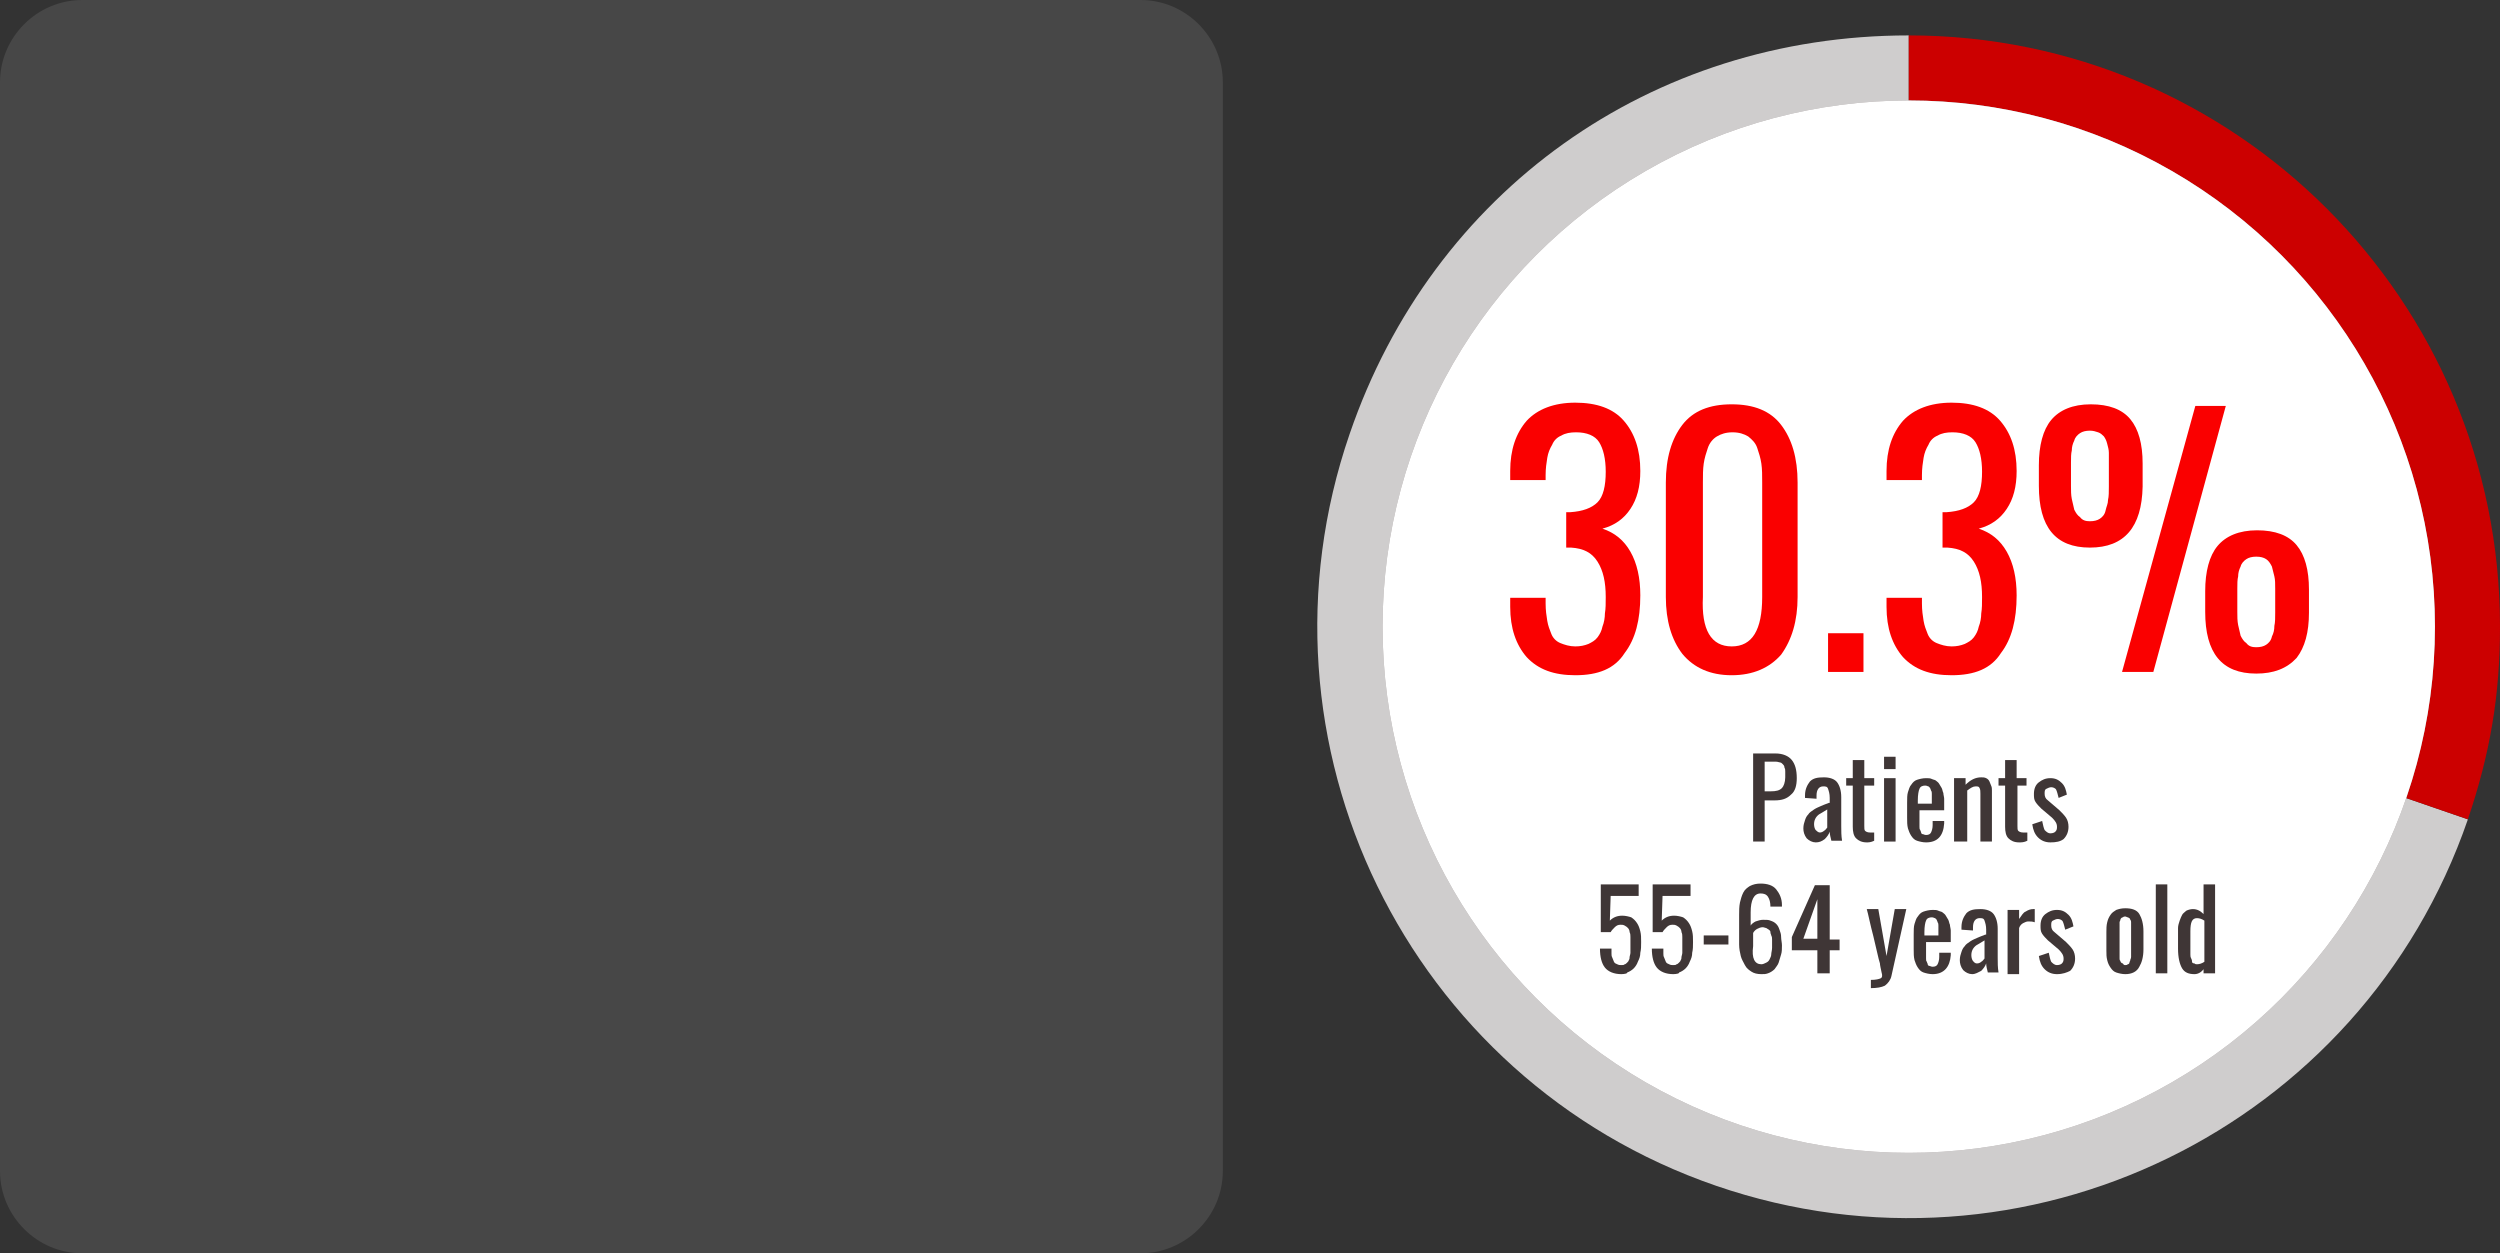 <!-- Generator: Adobe Illustrator 22.0.1, SVG Export Plug-In  -->
<svg version="1.1"
	 xmlns="http://www.w3.org/2000/svg" xmlns:xlink="http://www.w3.org/1999/xlink" xmlns:a="http://ns.adobe.com/AdobeSVGViewerExtensions/3.0/"
	 x="0px" y="0px" width="303.6px" height="152.2px" viewBox="0 0 303.6 152.2" style="enable-background:new 0 0 303.6 152.2;"
	 xml:space="preserve">
<rect x="0" y="0" width="303.6" height="152.2" fill="#333333" stroke="none"/>
<style type="text/css">
	.st0{opacity:0.1;}
	.st1{fill:#FFFFFF;}
	.st2{fill:#CFCDCD;}
	.st3{fill:#CC0000;}
	.st4{fill:#8E8585;}
	.st5{fill:#FA0000;}
	.st6{fill:#3F3636;}
</style>
<defs>
</defs>
<g class="st0">
	<path class="st1" d="M138.5,152.2c5.5,0,10-4.5,10-10V10c0-5.5-4.5-10-10-10H10C4.5,0,0,4.5,0,10v132.2c0,5.5,4.5,10,10,10H138.5z"
		/>
</g>
<g>
	<g>
		<g>
			<g>
				<path class="st2" d="M231.8,76.1l67.9,23.4c-12.9,37.5-53.8,57.4-91.3,44.5c-37.5-12.9-57.4-53.8-44.5-91.3
					C174,23.2,200.5,4.3,231.8,4.3V76.1z"/>
			</g>
		</g>
		<g>
			<g>
				<path class="st3" d="M231.8,76.1V4.3c39.7,0,71.8,32.2,71.8,71.8c0,8.4-1.2,15.4-3.9,23.4L231.8,76.1z"/>
			</g>
		</g>
	</g>
	<g>
		<circle class="st4" cx="231.8" cy="76.1" r="63.9"/>
		<circle class="st1" cx="231.8" cy="76.1" r="63.9"/>
	</g>
	<g>
		<path class="st5" d="M191.3,82c-2.6,0-4.5-0.7-5.9-2.2c-1.3-1.5-2-3.5-2-6.1v-1.1h4.3v0.7c0,0.8,0.1,1.5,0.2,2.1
			c0.1,0.6,0.3,1.1,0.5,1.6s0.6,0.9,1.1,1.1s1.1,0.4,1.8,0.4c0.6,0,1.1-0.1,1.6-0.3c0.4-0.2,0.8-0.4,1.1-0.8s0.5-0.8,0.6-1.3
			c0.2-0.5,0.3-1.1,0.3-1.6c0.1-0.6,0.1-1.2,0.1-2c0-1.8-0.3-3.2-1-4.3s-1.7-1.6-3.2-1.7c-0.1,0-0.3,0-0.6,0v-4.3h0.5
			c1.5-0.1,2.6-0.5,3.3-1.2c0.7-0.7,1-2,1-3.7c0-1.6-0.3-2.8-0.8-3.6c-0.5-0.8-1.5-1.2-2.8-1.2c-0.7,0-1.3,0.1-1.8,0.4
			c-0.5,0.2-0.9,0.6-1.1,1.1c-0.3,0.5-0.5,1-0.6,1.6c-0.1,0.6-0.2,1.3-0.2,2.1v0.6h-4.3v-1.1c0-2.6,0.7-4.6,2-6.1
			c1.3-1.4,3.3-2.2,5.9-2.2c2.6,0,4.6,0.7,5.9,2.2c1.3,1.5,2,3.5,2,6.1c0,1.9-0.4,3.4-1.2,4.6c-0.8,1.2-1.9,2-3.4,2.4
			c1.5,0.5,2.6,1.4,3.4,2.8c0.8,1.4,1.2,3.2,1.2,5.3c0,3-0.6,5.3-1.9,7C196.1,81.2,194.1,82,191.3,82z"/>
		<path class="st5" d="M210.3,82c-2.6,0-4.6-0.9-6-2.6c-1.3-1.7-2-4-2-6.9V58.6c0-3,0.7-5.3,2-7c1.3-1.7,3.3-2.5,6-2.5
			c2.7,0,4.7,0.8,6,2.5c1.3,1.7,2,4,2,7v13.9c0,2.9-0.7,5.2-2,7C214.9,81.1,212.9,82,210.3,82z M210.3,78.5c2.5,0,3.7-2,3.7-6V58.6
			c0-0.9,0-1.6-0.1-2.3c-0.1-0.7-0.3-1.3-0.5-1.9s-0.6-1-1.1-1.4c-0.5-0.3-1.1-0.5-1.9-0.5s-1.4,0.2-1.9,0.5
			c-0.5,0.3-0.9,0.8-1.1,1.4s-0.4,1.2-0.5,1.9c-0.1,0.7-0.1,1.4-0.1,2.3v13.9C206.6,76.5,207.8,78.5,210.3,78.5z"/>
		<path class="st5" d="M222,81.6v-4.7h4.3v4.7H222z"/>
		<path class="st5" d="M237,82c-2.6,0-4.5-0.7-5.9-2.2c-1.3-1.5-2-3.5-2-6.1v-1.1h4.3v0.7c0,0.8,0.1,1.5,0.2,2.1
			c0.1,0.6,0.3,1.1,0.5,1.6s0.6,0.9,1.1,1.1s1.1,0.4,1.8,0.4c0.6,0,1.1-0.1,1.6-0.3c0.4-0.2,0.8-0.4,1.1-0.8s0.5-0.8,0.6-1.3
			c0.2-0.5,0.3-1.1,0.3-1.6c0.1-0.6,0.1-1.2,0.1-2c0-1.8-0.3-3.2-1-4.3s-1.7-1.6-3.2-1.7c-0.1,0-0.3,0-0.6,0v-4.3h0.5
			c1.5-0.1,2.6-0.5,3.3-1.2c0.7-0.7,1-2,1-3.7c0-1.6-0.3-2.8-0.8-3.6c-0.5-0.8-1.5-1.2-2.8-1.2c-0.7,0-1.3,0.1-1.8,0.4
			c-0.5,0.2-0.9,0.6-1.1,1.1c-0.3,0.5-0.5,1-0.6,1.6c-0.1,0.6-0.2,1.3-0.2,2.1v0.6h-4.3v-1.1c0-2.6,0.7-4.6,2-6.1
			c1.3-1.4,3.3-2.2,5.9-2.2c2.6,0,4.6,0.7,5.9,2.2c1.3,1.5,2,3.5,2,6.1c0,1.9-0.4,3.4-1.2,4.6c-0.8,1.2-1.9,2-3.4,2.4
			c1.5,0.5,2.6,1.4,3.4,2.8c0.8,1.4,1.2,3.2,1.2,5.3c0,3-0.6,5.3-1.9,7C241.8,81.2,239.8,82,237,82z"/>
		<path class="st5" d="M253.8,66.5c-4.2,0-6.2-2.5-6.2-7.5v-2.5c0-2.4,0.5-4.3,1.5-5.5c1-1.2,2.6-1.9,4.8-1.9c2.2,0,3.8,0.6,4.8,1.8
			c1,1.2,1.5,3,1.5,5.4v2.8C260.1,64,258,66.5,253.8,66.5z M253.8,63.3c0.5,0,0.9-0.1,1.2-0.3c0.3-0.2,0.6-0.5,0.7-1
			s0.3-0.8,0.3-1.3c0.1-0.4,0.1-1,0.1-1.6v-2.8c0-0.5,0-0.9,0-1.3c0-0.4-0.1-0.7-0.2-1.1c-0.1-0.4-0.2-0.6-0.4-0.9
			c-0.2-0.2-0.4-0.4-0.7-0.5c-0.3-0.1-0.6-0.2-1-0.2c-0.5,0-0.9,0.1-1.2,0.3s-0.6,0.5-0.7,0.9c-0.2,0.4-0.3,0.8-0.3,1.2
			c-0.1,0.4-0.1,0.9-0.1,1.5v2.8c0,0.6,0,1.1,0.1,1.6c0.1,0.4,0.2,0.9,0.3,1.3c0.2,0.4,0.4,0.7,0.7,0.9
			C252.9,63.2,253.3,63.3,253.8,63.3z M257.7,81.6l8.9-32.3h3.7l-8.8,32.3H257.7z M274,81.8c-4.2,0-6.2-2.5-6.2-7.5v-2.5
			c0-2.4,0.5-4.3,1.5-5.5s2.6-1.9,4.8-1.9c2.2,0,3.8,0.6,4.8,1.8c1,1.2,1.5,3,1.5,5.4v2.8c0,2.4-0.5,4.2-1.5,5.5
			C277.7,81.2,276.1,81.8,274,81.8z M274,78.6c0.5,0,0.9-0.1,1.2-0.3c0.3-0.2,0.6-0.5,0.7-1c0.2-0.4,0.3-0.8,0.3-1.3
			c0.1-0.4,0.1-1,0.1-1.6v-2.9c0-0.6,0-1.1-0.1-1.5c-0.1-0.4-0.2-0.8-0.3-1.2c-0.2-0.4-0.4-0.7-0.7-0.9s-0.7-0.3-1.2-0.3
			c-0.5,0-0.9,0.1-1.2,0.3s-0.6,0.5-0.7,0.9c-0.2,0.4-0.3,0.8-0.3,1.2c-0.1,0.4-0.1,0.9-0.1,1.5v2.8c0,0.6,0,1.1,0.1,1.6
			c0.1,0.4,0.2,0.9,0.3,1.3c0.2,0.4,0.4,0.7,0.7,0.9C273.1,78.5,273.5,78.6,274,78.6z"/>
	</g>
	<g>
		<path class="st6" d="M212.9,102.2V91.5h2.7c0.9,0,1.6,0.3,2,0.8c0.4,0.5,0.6,1.2,0.6,2.2c0,0.9-0.2,1.6-0.7,2
			c-0.5,0.5-1.1,0.7-2,0.7h-1.2v5H212.9z M214.3,96.1h0.7c0.7,0,1.1-0.1,1.4-0.4c0.2-0.2,0.4-0.7,0.4-1.3c0-0.3,0-0.5,0-0.7
			c0-0.2,0-0.3-0.1-0.5c0-0.2-0.1-0.3-0.2-0.4c-0.1-0.1-0.2-0.2-0.3-0.2s-0.3-0.1-0.5-0.1c-0.2,0-0.4,0-0.7,0h-0.7V96.1z"/>
		<path class="st6" d="M220.5,102.3c-0.4,0-0.8-0.2-1.1-0.5c-0.3-0.4-0.4-0.8-0.4-1.2c0-0.4,0.1-0.7,0.2-1c0.1-0.3,0.2-0.5,0.4-0.7
			c0.1-0.2,0.4-0.4,0.7-0.6c0.3-0.2,0.6-0.3,0.8-0.4c0.2-0.1,0.5-0.2,1-0.4c0,0,0,0,0.1,0v-0.6c0-0.5-0.1-0.8-0.2-1.1
			s-0.3-0.3-0.6-0.3c-0.5,0-0.8,0.4-0.8,1.1V97l-1.4-0.1c0-0.1,0-0.2,0-0.3c0-0.8,0.3-1.3,0.6-1.7c0.4-0.4,0.9-0.5,1.7-0.5
			c0.7,0,1.3,0.2,1.6,0.6c0.3,0.4,0.5,1,0.5,1.8v3.5c0,0.6,0,1.2,0.1,1.8h-1.3c-0.1-0.4-0.2-0.8-0.2-1.1c-0.1,0.3-0.3,0.6-0.6,0.9
			C221.2,102.2,220.9,102.3,220.5,102.3z M221,101.1c0.2,0,0.4-0.1,0.5-0.2c0.2-0.1,0.3-0.3,0.4-0.4v-2.2c-0.5,0.3-0.8,0.5-1,0.6
			c-0.4,0.3-0.6,0.7-0.6,1.2c0,0.3,0.1,0.6,0.2,0.7S220.8,101.1,221,101.1z"/>
		<path class="st6" d="M226.7,102.3c-0.6,0-1-0.2-1.3-0.5c-0.3-0.3-0.4-0.8-0.4-1.4v-5h-0.8v-0.9h0.8v-2.2h1.4v2.2h1.2v0.9h-1.2v4.9
			c0,0.3,0,0.5,0.1,0.6c0.1,0.1,0.3,0.2,0.6,0.2c0.2,0,0.4,0,0.5,0v1C227.2,102.3,226.9,102.3,226.7,102.3z"/>
		<path class="st6" d="M228.8,93.4v-1.5h1.4v1.5H228.8z M228.8,102.2v-7.7h1.4v7.7H228.8z"/>
		<path class="st6" d="M233.9,102.3c-0.4,0-0.8-0.1-1.1-0.2c-0.3-0.1-0.5-0.3-0.7-0.6c-0.2-0.3-0.3-0.6-0.4-0.9
			c-0.1-0.4-0.1-0.8-0.1-1.3v-1.8c0-0.5,0-1,0.1-1.3s0.2-0.7,0.4-0.9c0.2-0.3,0.4-0.5,0.7-0.6c0.3-0.1,0.7-0.2,1.1-0.2
			c0.3,0,0.5,0,0.7,0.1s0.4,0.1,0.5,0.2s0.3,0.2,0.4,0.4c0.1,0.2,0.2,0.3,0.3,0.5s0.1,0.4,0.2,0.6c0,0.2,0.1,0.5,0.1,0.7
			c0,0.2,0,0.5,0,0.8l0,0.6h-3v1c0,0,0,0,0,0.1c0,0.2,0,0.4,0,0.5c0,0.1,0,0.2,0,0.4c0,0.2,0,0.3,0.1,0.4c0,0.1,0.1,0.2,0.1,0.3
			s0.1,0.2,0.2,0.2s0.2,0.1,0.4,0.1c0.3,0,0.5-0.1,0.6-0.3c0.1-0.2,0.2-0.5,0.2-0.9v-0.5h1.4v0.3C236,101.5,235.3,102.3,233.9,102.3
			z M233,97.6h1.6v-0.7c0-0.2,0-0.4,0-0.5c0-0.1,0-0.3-0.1-0.4c0-0.1-0.1-0.2-0.1-0.3c-0.1-0.1-0.1-0.1-0.2-0.2
			c-0.1,0-0.2-0.1-0.4-0.1c-0.3,0-0.6,0.1-0.7,0.4c-0.1,0.2-0.2,0.7-0.2,1.4V97.6z"/>
		<path class="st6" d="M237.3,102.2v-7.7h1.4v0.8c0.6-0.6,1.2-0.9,1.9-0.9c0.2,0,0.4,0,0.6,0.1c0.2,0.1,0.3,0.2,0.4,0.4
			c0.1,0.2,0.1,0.3,0.2,0.5s0.1,0.4,0.1,0.6v6.2h-1.4v-5.8c0-0.3,0-0.5-0.1-0.7s-0.2-0.2-0.5-0.2c-0.3,0-0.6,0.2-1,0.5v6.2H237.3z"
			/>
		<path class="st6" d="M245.2,102.3c-0.6,0-1-0.2-1.3-0.5c-0.3-0.3-0.4-0.8-0.4-1.4v-5h-0.8v-0.9h0.8v-2.2h1.4v2.2h1.2v0.9H245v4.9
			c0,0.3,0,0.5,0.1,0.6c0.1,0.1,0.3,0.2,0.6,0.2c0.2,0,0.4,0,0.5,0v1C245.8,102.3,245.5,102.3,245.2,102.3z"/>
		<path class="st6" d="M249,102.3c-0.6,0-1.1-0.2-1.5-0.6c-0.4-0.4-0.6-0.9-0.7-1.6l1.2-0.4c0.1,0.5,0.2,0.9,0.3,1.1
			c0.2,0.2,0.4,0.4,0.7,0.4c0.3,0,0.5-0.1,0.6-0.2c0.2-0.2,0.2-0.4,0.2-0.6c0-0.4-0.2-0.7-0.6-1.1l-1.3-1.1
			c-0.3-0.3-0.5-0.5-0.7-0.8c-0.2-0.3-0.2-0.6-0.2-1c0-0.6,0.2-1.1,0.6-1.4c0.4-0.3,0.8-0.5,1.4-0.5c0.6,0,1,0.2,1.4,0.6
			s0.5,0.9,0.6,1.4l-1,0.4c-0.1-0.4-0.2-0.8-0.3-1c-0.1-0.2-0.4-0.3-0.6-0.3c-0.2,0-0.4,0.1-0.6,0.2s-0.2,0.3-0.2,0.6
			c0,0.3,0.1,0.6,0.4,0.8l1.4,1.2c0.3,0.3,0.6,0.6,0.8,0.9c0.2,0.3,0.3,0.7,0.3,1.1c0,0.6-0.2,1.1-0.6,1.5
			C250.2,102.2,249.7,102.3,249,102.3z"/>
		<path class="st6" d="M196.9,118.3c-0.9,0-1.6-0.3-2-0.8c-0.4-0.5-0.6-1.3-0.6-2.3h1.4c0,0.2,0,0.4,0,0.6s0,0.3,0.1,0.5
			s0.1,0.3,0.2,0.5s0.2,0.2,0.4,0.3c0.2,0.1,0.3,0.1,0.5,0.1c0.2,0,0.3,0,0.4-0.1c0.1,0,0.2-0.1,0.3-0.2c0.1-0.1,0.2-0.2,0.2-0.3
			c0.1-0.1,0.1-0.3,0.1-0.4c0-0.1,0.1-0.3,0.1-0.5c0-0.2,0-0.4,0-0.5c0-0.2,0-0.4,0-0.6c0-0.3,0-0.6,0-0.8s0-0.4-0.1-0.6
			c0-0.2-0.1-0.4-0.2-0.5c-0.1-0.1-0.2-0.2-0.4-0.3s-0.3-0.1-0.5-0.1c-0.3,0-0.5,0.1-0.7,0.3s-0.4,0.4-0.5,0.6h-1.2v-5.8h4.6v1.4
			h-3.4l-0.1,3c0.4-0.4,0.9-0.6,1.5-0.6c0.4,0,0.8,0.1,1.1,0.2c0.3,0.2,0.5,0.4,0.7,0.7c0.2,0.3,0.3,0.6,0.4,1
			c0.1,0.4,0.1,0.8,0.1,1.3c0,0.5,0,0.9-0.1,1.3c0,0.4-0.1,0.7-0.3,1.1c-0.1,0.3-0.3,0.6-0.5,0.8s-0.5,0.4-0.8,0.5
			C197.7,118.2,197.3,118.3,196.9,118.3z"/>
		<path class="st6" d="M203.2,118.3c-0.9,0-1.6-0.3-2-0.8c-0.4-0.5-0.6-1.3-0.6-2.3h1.4c0,0.2,0,0.4,0,0.6s0,0.3,0.1,0.5
			s0.1,0.3,0.2,0.5s0.2,0.2,0.4,0.3c0.2,0.1,0.3,0.1,0.5,0.1c0.2,0,0.3,0,0.4-0.1c0.1,0,0.2-0.1,0.3-0.2c0.1-0.1,0.2-0.2,0.2-0.3
			c0.1-0.1,0.1-0.3,0.1-0.4c0-0.1,0.1-0.3,0.1-0.5c0-0.2,0-0.4,0-0.5c0-0.2,0-0.4,0-0.6c0-0.3,0-0.6,0-0.8s0-0.4-0.1-0.6
			c0-0.2-0.1-0.4-0.2-0.5c-0.1-0.1-0.2-0.2-0.4-0.3s-0.3-0.1-0.5-0.1c-0.3,0-0.5,0.1-0.7,0.3s-0.4,0.4-0.5,0.6h-1.2v-5.8h4.6v1.4
			h-3.4l-0.1,3c0.4-0.4,0.9-0.6,1.5-0.6c0.4,0,0.8,0.1,1.1,0.2c0.3,0.2,0.5,0.4,0.7,0.7c0.2,0.3,0.3,0.6,0.4,1
			c0.1,0.4,0.1,0.8,0.1,1.3c0,0.5,0,0.9-0.1,1.3c0,0.4-0.1,0.7-0.3,1.1c-0.1,0.3-0.3,0.6-0.5,0.8s-0.5,0.4-0.8,0.5
			C204,118.2,203.6,118.3,203.2,118.3z"/>
		<path class="st6" d="M206.9,114.7v-1.1h3v1.1H206.9z"/>
		<path class="st6" d="M213.9,118.3c-0.5,0-0.9-0.1-1.2-0.3c-0.3-0.2-0.6-0.4-0.8-0.8s-0.4-0.7-0.5-1.1c-0.1-0.4-0.2-0.9-0.2-1.4
			v-3.6c0-0.5,0-1,0.1-1.5c0.1-0.4,0.2-0.8,0.4-1.2c0.2-0.4,0.5-0.6,0.8-0.8c0.4-0.2,0.8-0.3,1.3-0.3c0.8,0,1.5,0.2,1.9,0.7
			c0.4,0.5,0.7,1.1,0.7,1.9c0,0,0,0,0,0.1c0,0,0,0.1,0,0.1h-1.4c0-0.5-0.1-0.9-0.3-1.2s-0.5-0.4-0.9-0.4c-0.8,0-1.2,0.8-1.2,2.3v1.6
			c0.1-0.2,0.4-0.4,0.6-0.5c0.3-0.1,0.6-0.2,0.9-0.2c0.4,0,0.7,0,0.9,0.1c0.3,0.1,0.5,0.2,0.7,0.4c0.2,0.2,0.3,0.4,0.4,0.7
			s0.2,0.5,0.2,0.9c0,0.3,0.1,0.7,0.1,1c0,0.4,0,0.8-0.1,1.1c-0.1,0.3-0.2,0.7-0.3,1c-0.1,0.3-0.3,0.5-0.5,0.8
			c-0.2,0.2-0.5,0.4-0.8,0.5S214.3,118.3,213.9,118.3z M213.9,117.1c0.2,0,0.4-0.1,0.6-0.2c0.2-0.1,0.3-0.2,0.4-0.4
			c0.1-0.2,0.2-0.4,0.2-0.6c0-0.2,0.1-0.5,0.1-0.8c0-0.2,0-0.4,0-0.5c0-0.1,0-0.3,0-0.5c0-0.2,0-0.3-0.1-0.5c0-0.1-0.1-0.2-0.1-0.4
			s-0.1-0.2-0.2-0.3c-0.1-0.1-0.2-0.1-0.3-0.2c-0.1,0-0.3-0.1-0.4-0.1c-0.3,0-0.5,0.1-0.7,0.2c-0.2,0.1-0.4,0.3-0.5,0.5v1.6
			C212.7,116.4,213.1,117.1,213.9,117.1z"/>
		<path class="st6" d="M220.7,118.2v-2.8h-3.1v-1.6l2.8-6.3h1.8v6.6h1.2v1.3h-1.2v2.8H220.7z M219,114h1.7v-4.8L219,114z"/>
		<path class="st6" d="M227.2,120.1V119c0.6,0,1-0.1,1.2-0.2c0.2-0.1,0.2-0.4,0.1-0.7c-0.1-0.5-0.2-0.9-0.2-1.1
			c-0.2-0.6-0.4-1.7-0.8-3.3c-0.4-1.5-0.6-2.6-0.8-3.3h1.4l1,5.7l1-5.7h1.4l-1.8,8.1c-0.1,0.5-0.4,0.9-0.8,1.2
			c-0.4,0.2-1,0.3-1.7,0.3H227.2z"/>
		<path class="st6" d="M234.7,118.3c-0.4,0-0.8-0.1-1.1-0.2c-0.3-0.1-0.5-0.3-0.7-0.6c-0.2-0.3-0.3-0.6-0.4-0.9
			c-0.1-0.4-0.1-0.8-0.1-1.3v-1.8c0-0.5,0-1,0.1-1.3s0.2-0.7,0.4-0.9c0.2-0.3,0.4-0.5,0.7-0.6c0.3-0.1,0.7-0.2,1.1-0.2
			c0.3,0,0.5,0,0.7,0.1s0.4,0.1,0.5,0.2s0.3,0.2,0.4,0.4c0.1,0.2,0.2,0.3,0.3,0.5s0.1,0.4,0.2,0.6c0,0.2,0.1,0.5,0.1,0.7
			c0,0.2,0,0.5,0,0.8l0,0.6h-3v1c0,0,0,0,0,0.1c0,0.2,0,0.4,0,0.5c0,0.1,0,0.2,0,0.4c0,0.2,0,0.3,0.1,0.4c0,0.1,0.1,0.2,0.1,0.3
			s0.1,0.2,0.2,0.2s0.2,0.1,0.4,0.1c0.3,0,0.5-0.1,0.6-0.3c0.1-0.2,0.2-0.5,0.2-0.9v-0.5h1.4v0.3
			C236.8,117.4,236.1,118.3,234.7,118.3z M233.8,113.6h1.6v-0.7c0-0.2,0-0.4,0-0.5c0-0.1,0-0.3-0.1-0.4c0-0.1-0.1-0.2-0.1-0.3
			c-0.1-0.1-0.1-0.1-0.2-0.2c-0.1,0-0.2-0.1-0.4-0.1c-0.3,0-0.6,0.1-0.7,0.4c-0.1,0.2-0.2,0.7-0.2,1.4V113.6z"/>
		<path class="st6" d="M239.5,118.3c-0.4,0-0.8-0.2-1.1-0.5c-0.3-0.4-0.4-0.8-0.4-1.2c0-0.4,0.1-0.7,0.2-1c0.1-0.3,0.2-0.5,0.4-0.7
			c0.1-0.2,0.4-0.4,0.7-0.6c0.3-0.2,0.6-0.3,0.8-0.4c0.2-0.1,0.5-0.2,1-0.4c0,0,0,0,0.1,0v-0.6c0-0.5-0.1-0.8-0.2-1.1
			s-0.3-0.3-0.6-0.3c-0.5,0-0.8,0.4-0.8,1.1v0.4l-1.4-0.1c0-0.1,0-0.2,0-0.3c0-0.8,0.3-1.3,0.6-1.7c0.4-0.4,0.9-0.5,1.7-0.5
			c0.7,0,1.3,0.2,1.6,0.6c0.3,0.4,0.5,1,0.5,1.8v3.5c0,0.6,0,1.2,0.1,1.8h-1.3c-0.1-0.4-0.2-0.8-0.2-1.1c-0.1,0.3-0.3,0.6-0.6,0.9
			C240.2,118.1,239.9,118.3,239.5,118.3z M240.1,117c0.2,0,0.4-0.1,0.5-0.2c0.2-0.1,0.3-0.3,0.4-0.4v-2.2c-0.5,0.3-0.8,0.5-1,0.6
			c-0.4,0.3-0.6,0.7-0.6,1.2c0,0.3,0.1,0.6,0.2,0.7S239.8,117,240.1,117z"/>
		<path class="st6" d="M243.8,118.2v-7.7h1.4v1.1c0.3-0.4,0.5-0.8,0.8-0.9c0.3-0.2,0.6-0.3,0.9-0.3c0.1,0,0.2,0,0.2,0v1.6
			c-0.3-0.1-0.5-0.1-0.8-0.1c-0.2,0-0.4,0.1-0.6,0.2c-0.2,0.1-0.4,0.3-0.5,0.6v5.6H243.8z"/>
		<path class="st6" d="M249.8,118.3c-0.6,0-1.1-0.2-1.5-0.6c-0.4-0.4-0.6-0.9-0.7-1.6l1.2-0.4c0.1,0.5,0.2,0.9,0.3,1.1
			c0.2,0.2,0.4,0.4,0.7,0.4c0.3,0,0.5-0.1,0.6-0.2c0.2-0.2,0.2-0.4,0.2-0.6c0-0.4-0.2-0.7-0.6-1.1l-1.3-1.1
			c-0.3-0.3-0.5-0.5-0.7-0.8c-0.2-0.3-0.2-0.6-0.2-1c0-0.6,0.2-1.1,0.6-1.4c0.4-0.3,0.8-0.5,1.4-0.5c0.6,0,1,0.2,1.4,0.6
			s0.5,0.9,0.6,1.4l-1,0.4c-0.1-0.4-0.2-0.8-0.3-1c-0.1-0.2-0.4-0.3-0.6-0.3c-0.2,0-0.4,0.1-0.6,0.2s-0.2,0.3-0.2,0.6
			c0,0.3,0.1,0.6,0.4,0.8l1.4,1.2c0.3,0.3,0.6,0.6,0.8,0.9c0.2,0.3,0.3,0.7,0.3,1.1c0,0.6-0.2,1.1-0.6,1.5
			C251,118.1,250.5,118.3,249.8,118.3z"/>
		<path class="st6" d="M258.1,118.3c-0.4,0-0.8-0.1-1.1-0.2c-0.3-0.1-0.5-0.3-0.7-0.6c-0.2-0.3-0.3-0.5-0.4-0.9s-0.1-0.7-0.1-1.2
			v-2.2c0-0.4,0-0.8,0.1-1.2s0.2-0.6,0.4-0.9c0.2-0.3,0.4-0.4,0.7-0.6c0.3-0.1,0.6-0.2,1.1-0.2c0.8,0,1.4,0.2,1.7,0.7
			c0.3,0.5,0.5,1.2,0.5,2.1v2.2c0,0.9-0.2,1.6-0.5,2.1C259.5,118,258.9,118.3,258.1,118.3z M258.1,117.2c0.1,0,0.2,0,0.3-0.1
			c0.1,0,0.2-0.1,0.2-0.2s0.1-0.2,0.1-0.3c0-0.1,0.1-0.2,0.1-0.4c0-0.2,0-0.3,0-0.4c0-0.1,0-0.2,0-0.4v-2.4c0-0.2,0-0.3,0-0.4
			c0-0.1,0-0.2,0-0.3c0-0.1,0-0.3,0-0.3c0-0.1,0-0.2-0.1-0.3c0-0.1-0.1-0.2-0.1-0.2c-0.1,0-0.1-0.1-0.2-0.1c-0.1,0-0.2-0.1-0.3-0.1
			c-0.1,0-0.2,0-0.3,0.1c-0.1,0-0.2,0.1-0.2,0.1s-0.1,0.1-0.1,0.2c0,0.1-0.1,0.2-0.1,0.3c0,0.1,0,0.2,0,0.3c0,0.1,0,0.3,0,0.3
			c0,0.1,0,0.2,0,0.4v2.4c0,0.2,0,0.3,0,0.4c0,0.1,0,0.2,0,0.3c0,0.1,0,0.3,0,0.3c0,0.1,0,0.2,0.1,0.3c0,0.1,0.1,0.2,0.1,0.2
			s0.1,0.1,0.2,0.1C257.9,117.2,258,117.2,258.1,117.2z"/>
		<path class="st6" d="M261.8,118.2v-10.8h1.4v10.8H261.8z"/>
		<path class="st6" d="M266.5,118.3c-0.7,0-1.2-0.2-1.5-0.7s-0.5-1.3-0.5-2.4v-1.5c0-0.4,0-0.7,0-1c0-0.3,0.1-0.6,0.2-0.9
			c0.1-0.3,0.2-0.5,0.3-0.7c0.1-0.2,0.3-0.3,0.5-0.5c0.2-0.1,0.5-0.2,0.8-0.2c0.5,0,0.9,0.2,1.3,0.6v-3.6h1.4v10.8h-1.4v-0.5
			C267.3,118.1,266.9,118.3,266.5,118.3z M266.8,117.1c0.3,0,0.6-0.1,0.9-0.3v-5c-0.3-0.2-0.6-0.3-0.9-0.3c-0.6,0-0.8,0.5-0.8,1.6
			v2.2c0,0.2,0,0.4,0,0.6c0,0.2,0,0.3,0.1,0.5s0.1,0.3,0.1,0.4s0.1,0.2,0.3,0.2C266.6,117.1,266.7,117.1,266.8,117.1z"/>
	</g>
</g>
</svg>
